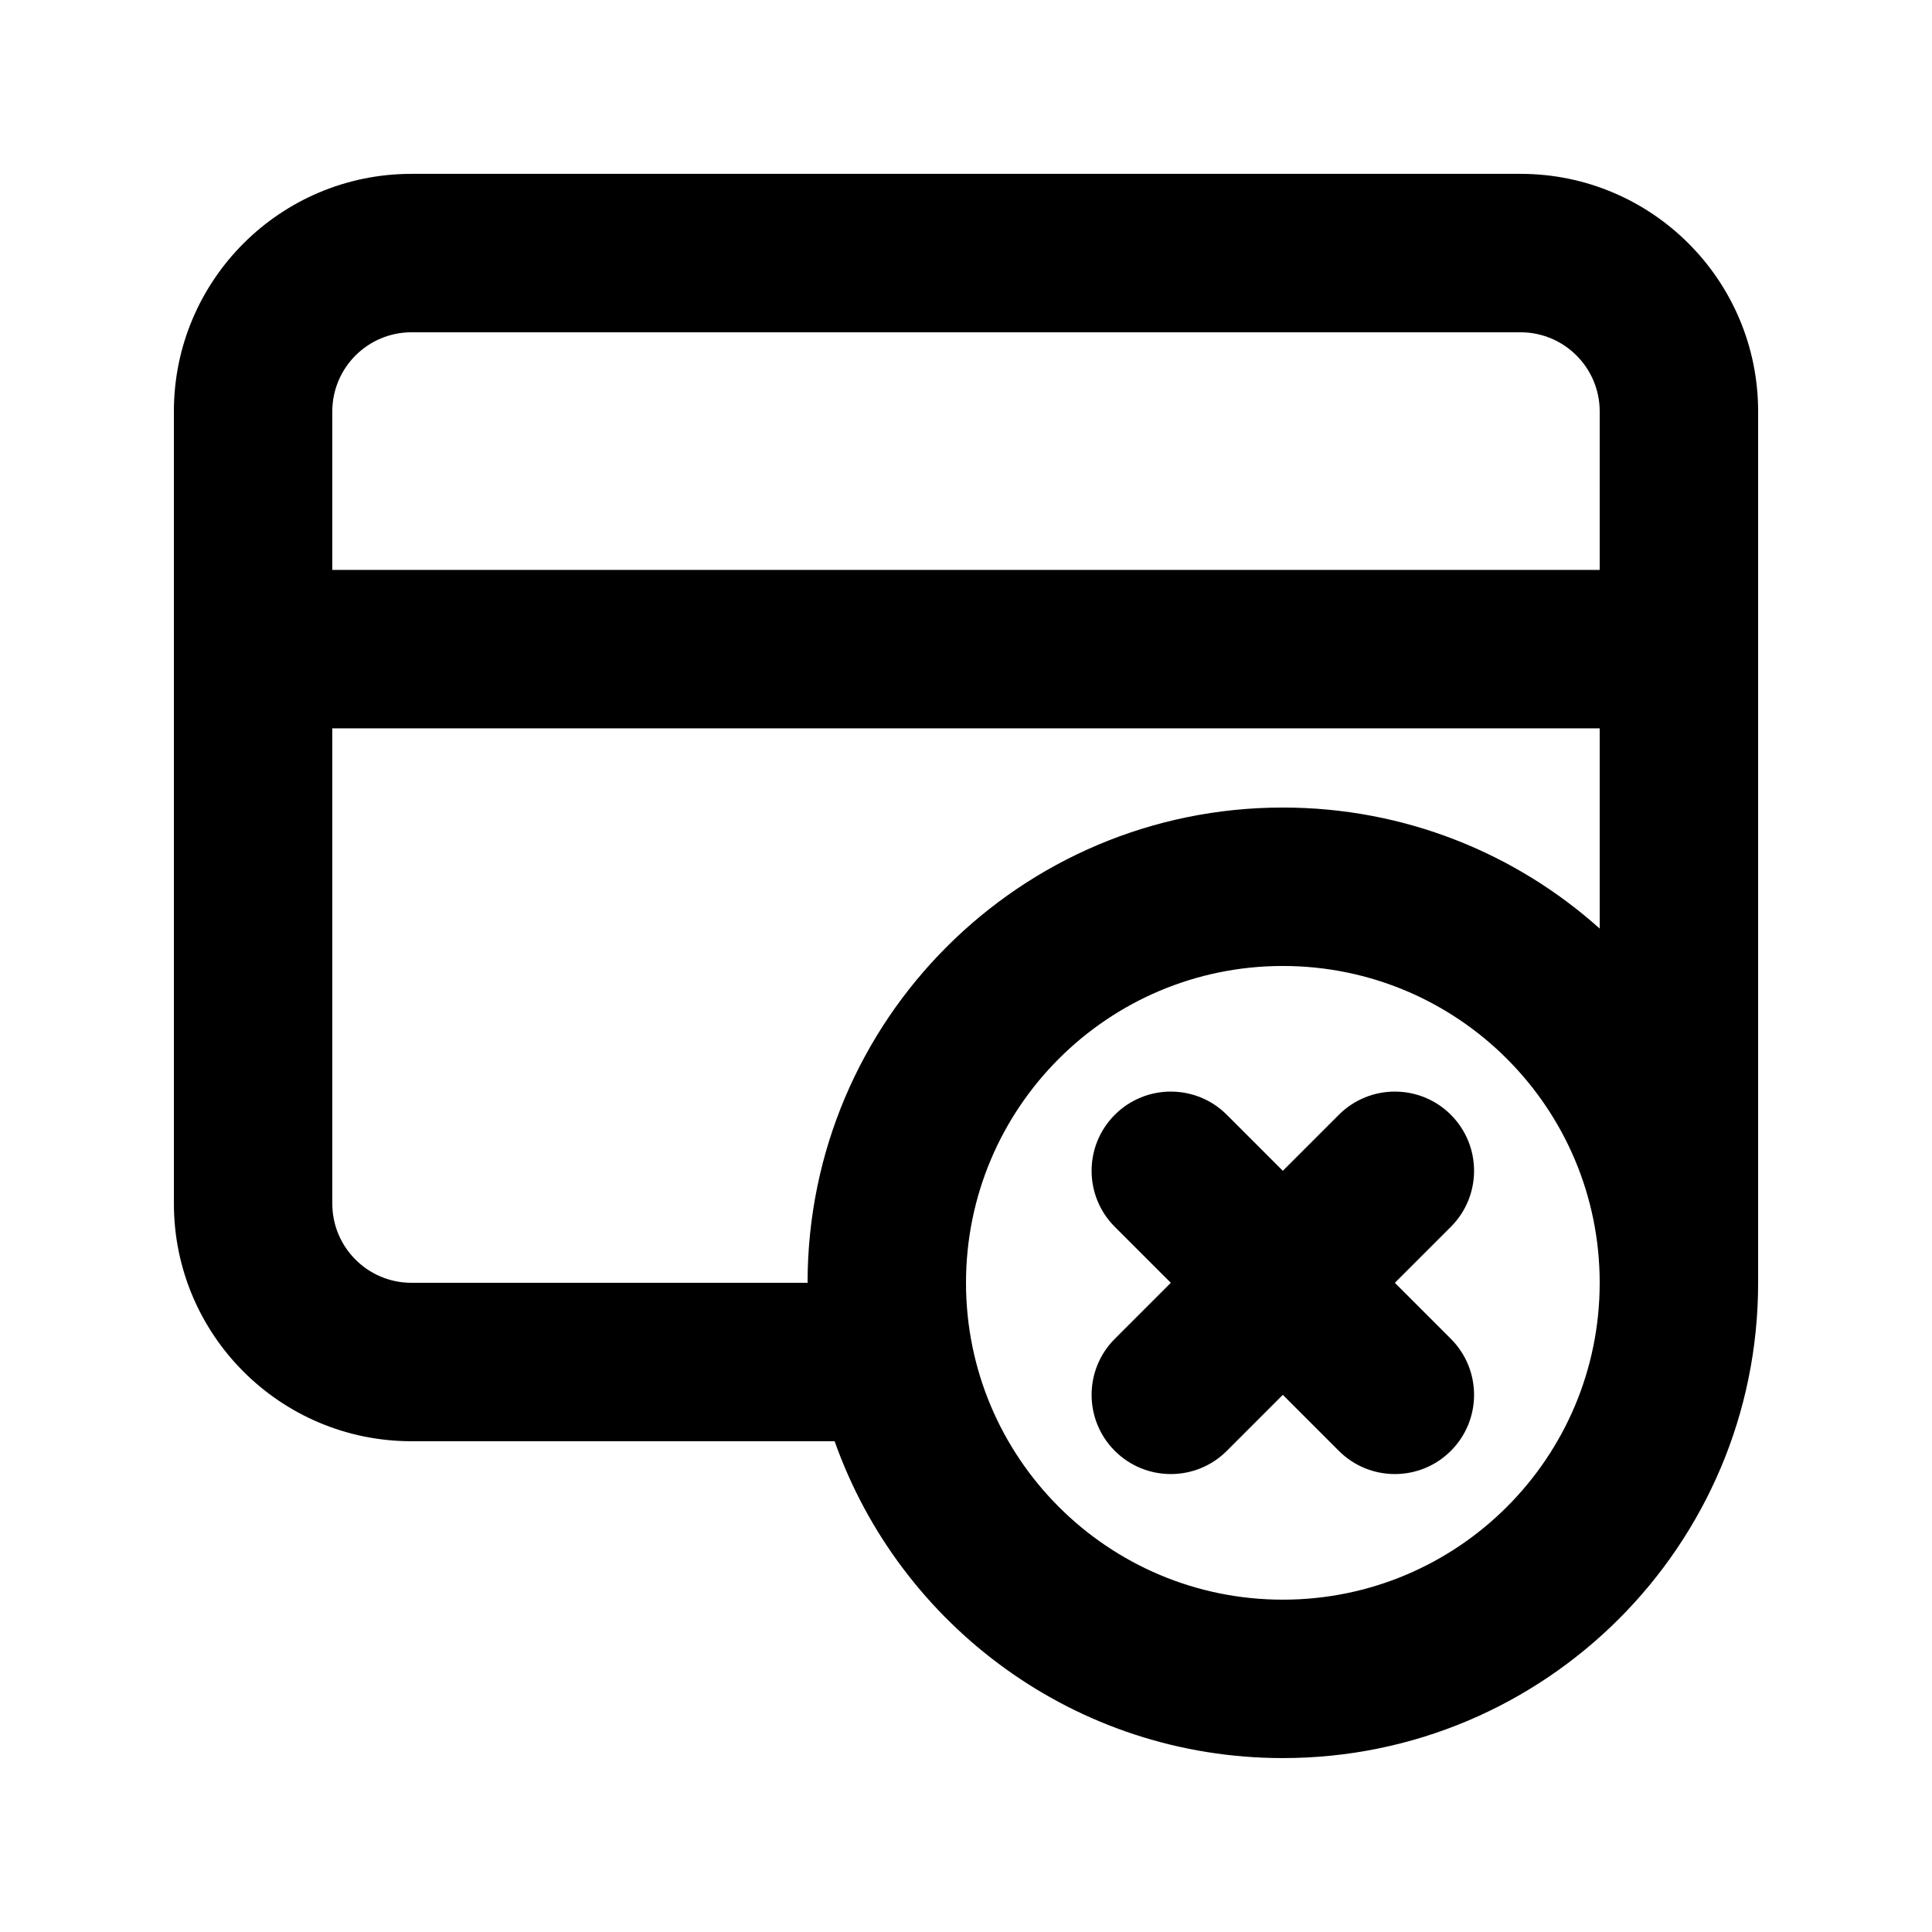 <?xml version="1.0" encoding="UTF-8"?>
<!-- Uploaded to: ICON Repo, www.iconrepo.com, Generator: ICON Repo Mixer Tools -->
<svg fill="#000000" width="800px" height="800px" version="1.1" viewBox="144 144 512 512" xmlns="http://www.w3.org/2000/svg">
 <g>
  <path d="m513.65 483.96 14.844 14.844c8.199 8.199 8.199 21.492 0 29.688-8.195 8.199-21.488 8.199-29.688 0l-14.844-14.844-14.84 14.844c-8.199 8.199-21.492 8.199-29.688 0-8.199-8.195-8.199-21.488 0-29.688l14.844-14.844-14.844-14.84c-8.199-8.199-8.199-21.492 0-29.688 8.195-8.199 21.488-8.199 29.688 0l14.84 14.844 14.844-14.844c8.199-8.199 21.492-8.199 29.688 0 8.199 8.195 8.199 21.488 0 29.688z"/>
  <path d="m190.08 253.05c0-34.781 28.195-62.977 62.977-62.977h293.89c34.785 0 62.977 28.195 62.977 62.977v230.91c0 69.562-56.391 125.95-125.95 125.95-54.836 0-101.49-35.047-118.79-83.969h-112.12c-34.781 0-62.977-28.191-62.977-62.973zm41.984 83.969v125.95c0 11.594 9.398 20.988 20.992 20.988h104.96c0-69.559 56.391-125.95 125.95-125.95 32.262 0 61.688 12.125 83.969 32.07v-53.062zm335.87-41.984h-335.87v-41.984c0-11.594 9.398-20.992 20.992-20.992h293.89c11.594 0 20.992 9.398 20.992 20.992zm-83.969 104.96c-46.371 0-83.965 37.594-83.965 83.965 0 46.375 37.594 83.969 83.965 83.969 46.375 0 83.969-37.594 83.969-83.969 0-46.371-37.594-83.965-83.969-83.965z" fill-rule="evenodd"/>
 </g>
</svg>